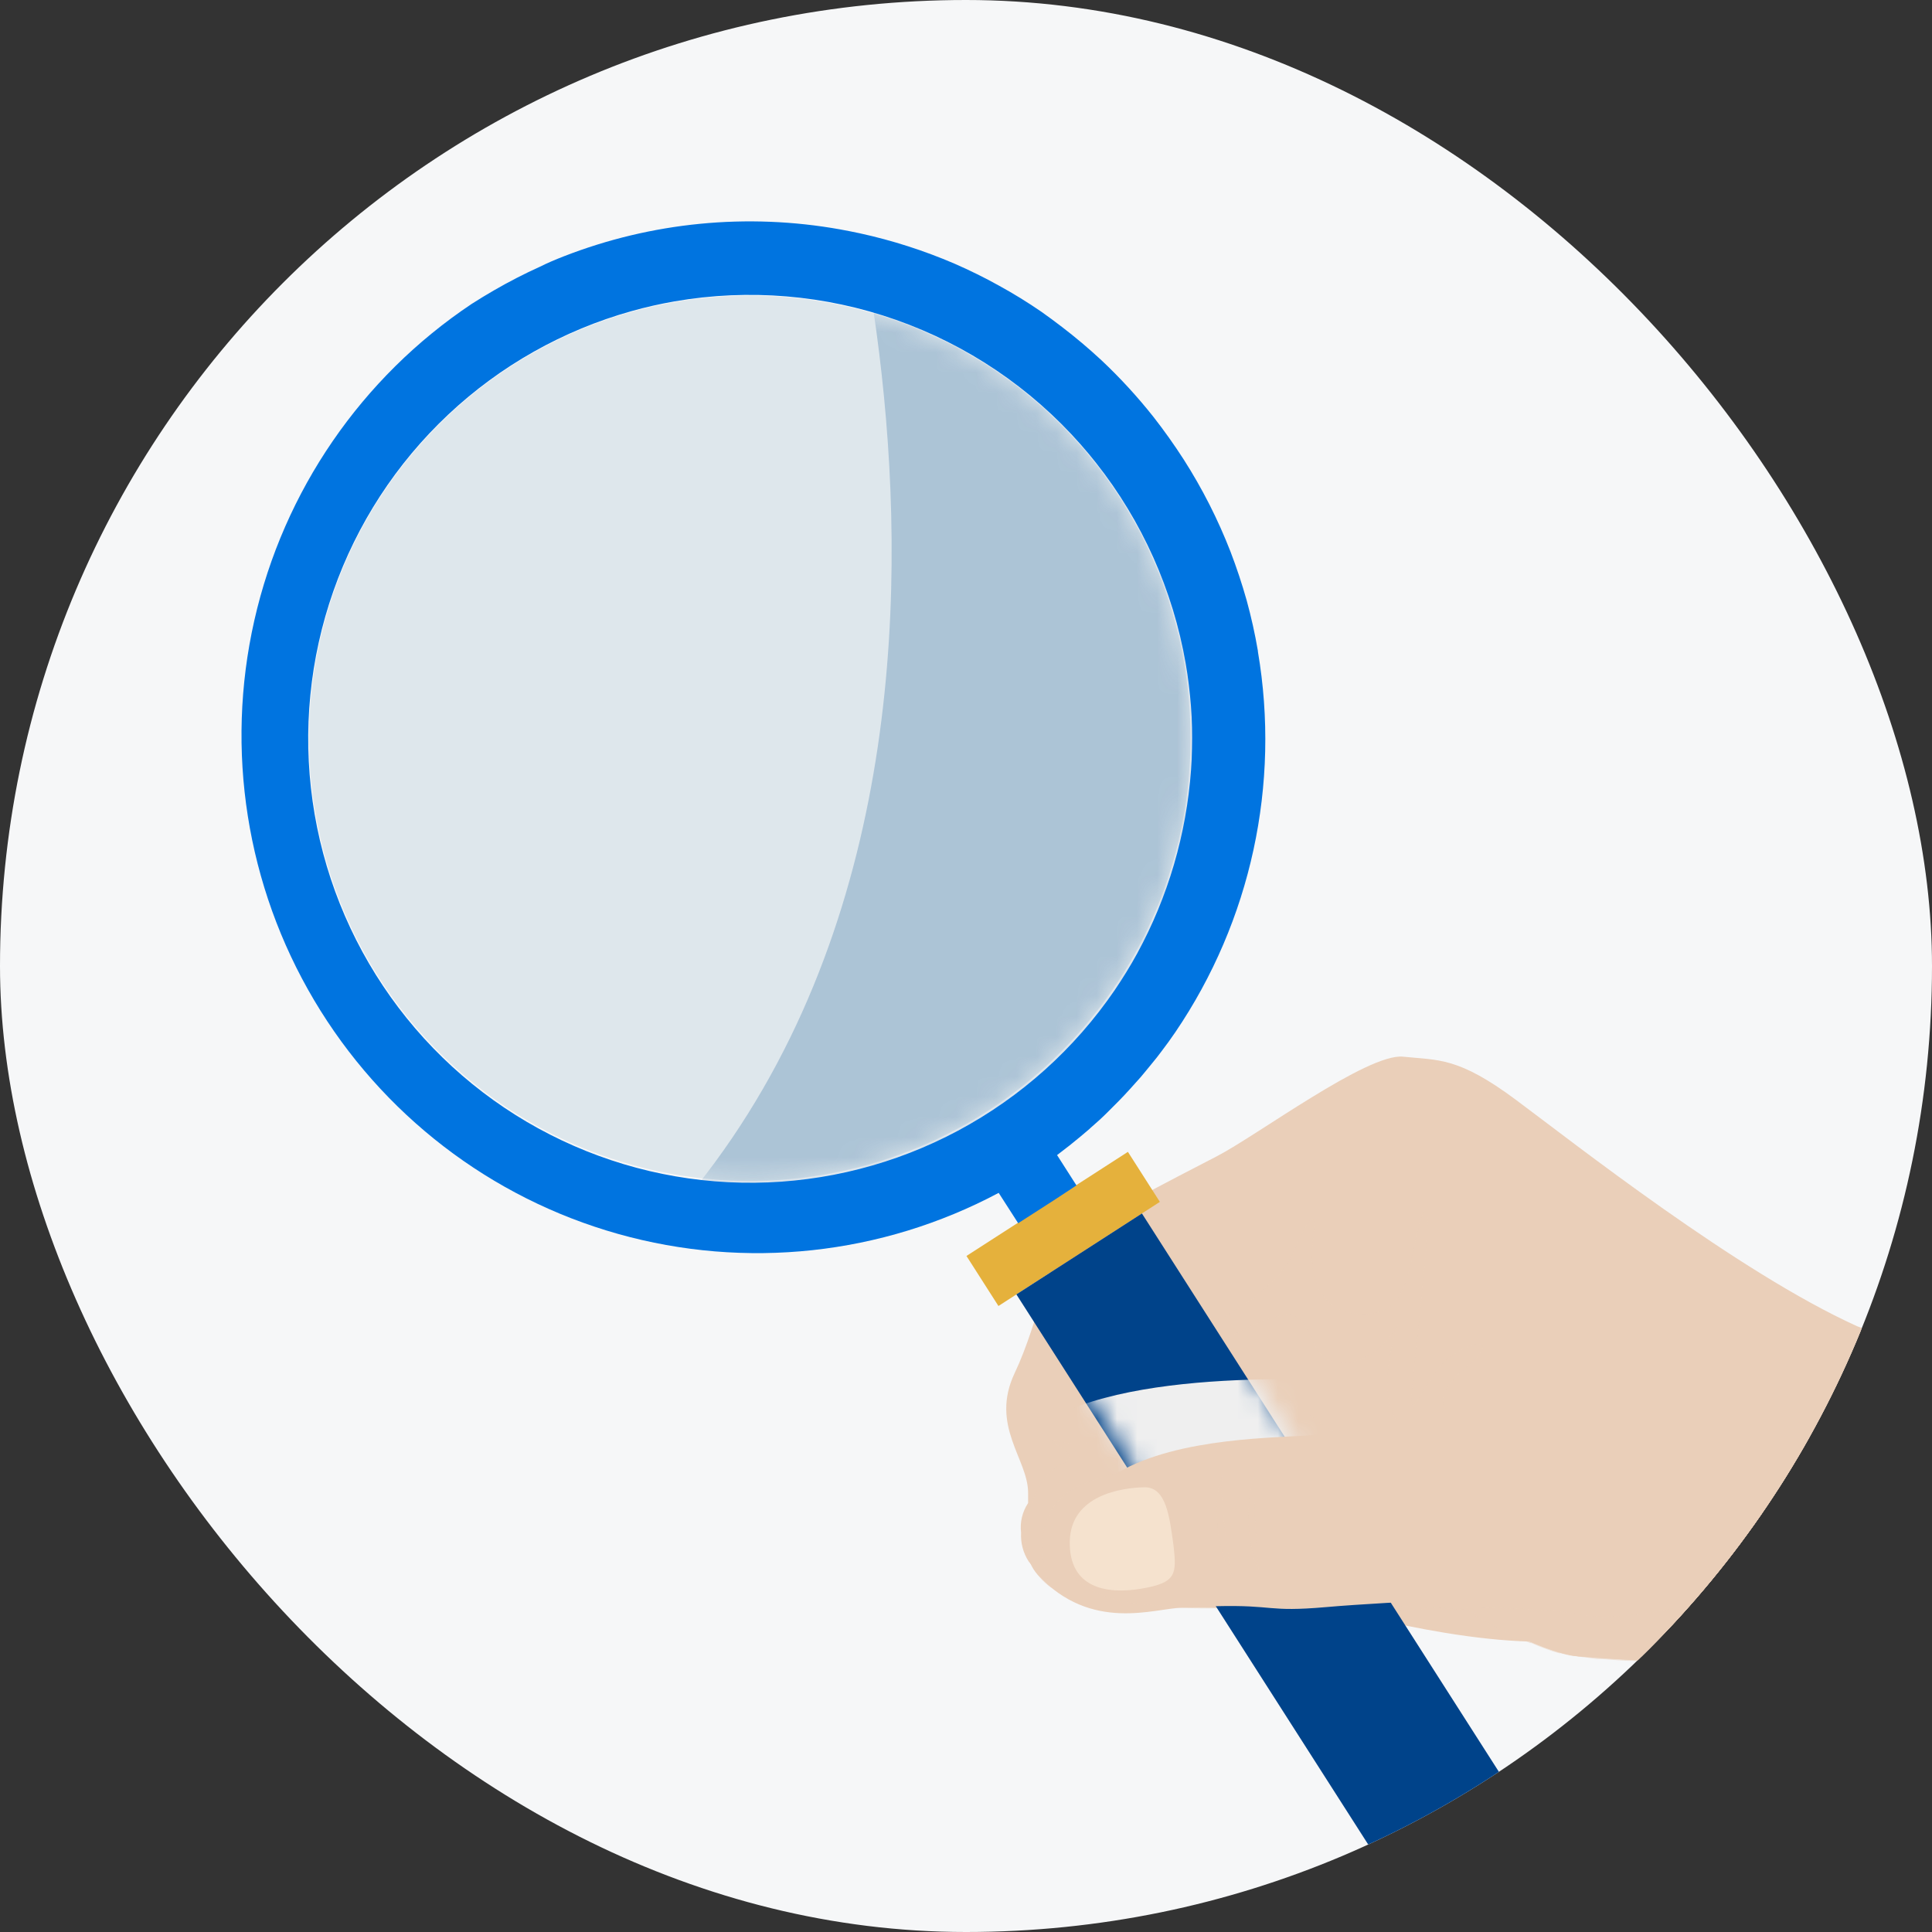 <svg width="96" height="96" viewBox="0 0 96 96" fill="none" xmlns="http://www.w3.org/2000/svg">
<rect x="0" y="0" width="96" height="96" fill="#333333" stroke="none"/>
<g clip-path="url(#clip0_6698_55041)">
<rect width="96" height="96" rx="48" fill="#F6F7F8"/>
<path fill-rule="evenodd" clip-rule="evenodd" d="M87.92 82.616C85.019 82.616 82.093 82.616 78.448 82.307C76.475 82.142 72.734 79.873 72.734 79.873C72.424 79.46 71.998 79.15 71.511 78.984C71.024 78.818 70.498 78.803 70.002 78.941C68.275 79.456 66.025 78.004 66.025 78.004C66.025 78.004 65.512 80.207 63.867 79.837C63.02 79.587 62.114 79.643 61.304 79.996C61.304 79.996 61.304 79.837 58.711 79.888C57.378 79.914 54.221 81.129 51.561 78.246C51.237 77.883 51.046 77.42 51.018 76.933C51.042 76.407 51.253 75.907 51.612 75.523C51.612 75.353 51.612 75.183 51.612 75.008C51.612 73.341 49.306 70.999 50.546 68.384C51.786 65.769 52.207 62.542 53.268 61.693C54.329 60.843 58.547 58.666 60.566 57.626C62.586 56.587 68.085 52.479 69.848 52.664C71.611 52.85 72.57 52.664 75.455 54.811C78.341 56.957 86.49 63.376 92.405 66.057C94.81 66.996 97.287 67.74 99.811 68.281L87.92 82.616Z" fill="#EACFB9"/>
<path fill-rule="evenodd" clip-rule="evenodd" d="M87.799 82.432C84.897 82.432 81.971 82.432 78.327 82.123C76.354 81.959 72.612 79.689 72.612 79.689C72.302 79.276 71.876 78.966 71.389 78.8C70.902 78.634 70.376 78.619 69.88 78.757C68.153 79.272 65.903 77.82 65.903 77.82C65.903 77.82 65.39 80.023 63.745 79.653C62.1 79.282 58.697 79.37 58.697 79.37C58.697 79.37 55.903 79.323 55.263 79.241C54.935 79.241 54.617 79.174 54.304 79.128C54.361 79.174 52.095 78.917 51.111 77.583C50.84 77.162 50.709 76.664 50.737 76.163C50.673 75.644 50.797 75.12 51.086 74.686C51.086 74.51 51.086 74.346 51.086 74.171C51.086 72.503 49.179 70.841 50.419 68.226C51.66 65.611 52.08 62.384 53.141 61.534C54.202 60.685 58.42 58.508 60.439 57.468C62.459 56.428 67.958 52.321 69.721 52.506C71.484 52.691 72.443 52.506 75.329 54.653C78.214 56.799 86.363 63.218 92.278 65.899C94.684 66.838 97.16 67.582 99.684 68.123L87.799 82.432Z" fill="#EACFB9"/>
<g style="mix-blend-mode:multiply" opacity="0.5">
<path fill-rule="evenodd" clip-rule="evenodd" d="M72.735 79.872C72.735 79.872 72.484 79.708 70.757 80.222C69.03 80.737 66.785 79.28 66.785 79.28C66.785 79.28 66.272 81.489 64.622 81.118C63.486 80.835 62.376 80.46 61.301 79.996C63.418 79.785 69.783 79.059 72.735 79.872Z" fill="#EACFB9"/>
</g>
<g style="mix-blend-mode:multiply" opacity="0.5">
<path fill-rule="evenodd" clip-rule="evenodd" d="M72.561 70.474C71.305 70.067 71.433 69.151 72.822 67.977C74.211 66.803 73.791 66.392 72.31 67.241C70.829 68.09 69.952 71.312 70.157 69.037C70.362 66.762 71.418 58.275 70.67 60.395C69.921 62.516 70.244 65.239 67.851 65.295C65.457 65.352 65.011 63.267 65.242 61.538C65.472 59.808 64.945 60.678 64.217 62.325C63.489 63.973 60.906 65.537 59.604 66.011C58.302 66.484 56.016 63.952 56.273 64.92C56.529 65.887 57.298 66.397 56.857 67.586C56.328 68.918 55.57 70.147 54.617 71.215C53.894 71.91 53.853 71.843 52.608 71.616C51.362 71.39 54.094 72.265 52.777 72.738C51.46 73.212 49.702 77.144 52.264 78.915C51.46 77.371 51.557 74.88 53.438 73.922C54.412 73.407 55.837 73.068 58.932 72.409C61.767 71.802 64.155 72.079 65.867 71.776C68.609 71.256 70.142 70.566 72.561 70.474Z" fill="#EACFB9"/>
</g>
<g style="mix-blend-mode:multiply" opacity="0.5">
<path d="M69.435 65.841C69.399 66.031 68.082 69.923 69.896 71.035C71.946 72.29 68.953 73.047 68.953 73.047L60.266 66.937C60.266 66.937 62.598 65.393 63.992 65.331C65.109 65.28 65.089 67.231 66.001 67.576C67.703 68.234 69.209 66.443 69.435 65.841Z" fill="#EACFB9"/>
</g>
<path fill-rule="evenodd" clip-rule="evenodd" d="M87.473 75.106C87.473 75.106 83.768 79.672 79.785 81.123C75.803 82.575 66.818 80.058 66.818 80.058L63.23 74.91L87.473 75.106Z" fill="#EACFB9"/>
<path fill-rule="evenodd" clip-rule="evenodd" d="M67.969 76.99L69.26 75.214C69.26 75.214 64.555 71.652 72.561 70.453C76.846 69.81 86.302 74.334 92.207 77.463L87.922 82.611C85.021 82.611 82.094 82.611 78.45 82.302C76.477 82.137 72.735 79.867 72.735 79.867L68.635 79.656L67.969 76.99Z" fill="#EACFB9"/>
<path fill-rule="evenodd" clip-rule="evenodd" d="M99.822 68.307L146.36 74.674L140.65 98.022C140.65 98.022 110.36 88.417 87.921 82.616C65.482 76.815 99.822 68.307 99.822 68.307Z" fill="#EACFB9"/>
<g style="mix-blend-mode:multiply" opacity="0.5">
<path fill-rule="evenodd" clip-rule="evenodd" d="M73.306 80.192L73.214 80.14L73.163 80.109L73.086 80.068L73.04 80.037L72.984 80.006L72.932 79.975H72.891H72.855H72.825H72.799H72.768L68.668 79.764C67.751 79.821 66.695 79.888 65.926 79.96C62.969 80.217 63.414 79.857 60.462 79.914C59.476 79.941 58.49 79.896 57.51 79.78C55.87 79.631 54.199 79.492 53.066 77.963C53.066 77.963 55.07 77.52 57.736 78.797C60.401 80.073 62.348 79.43 62.348 79.43C62.348 79.43 61.61 75.482 62.61 78.195C63.609 80.907 71.149 79.893 71.149 79.893C71.149 79.893 76.228 79.764 78.801 80.264C81.584 80.804 90.302 78.148 90.302 78.148L114.545 83.208L142.499 90.445L140.648 98.022C140.648 98.022 110.358 88.417 87.919 82.616H86.274C85.172 82.616 84.054 82.616 82.876 82.565H82.281L81.471 82.534H81.266C80.718 82.534 80.149 82.477 79.564 82.436H79.344L78.432 82.312L78.175 82.281H78.109C77.919 82.247 77.73 82.203 77.545 82.148H77.468L77.171 82.06L76.94 81.978C76.787 81.926 76.628 81.865 76.469 81.803L76.09 81.643H76.033L75.669 81.484L75.603 81.453L75.249 81.283H75.198L74.834 81.103L74.542 80.959L74.475 80.923C74.285 80.825 74.106 80.732 73.963 80.639L73.896 80.609L73.665 80.48L73.501 80.387L73.342 80.3L73.306 80.192Z" fill="#EACFB9"/>
</g>
<path fill-rule="evenodd" clip-rule="evenodd" d="M58.313 76.81C58.118 75.405 57.96 73.881 56.863 73.902C55.766 73.922 53.203 74.277 53.157 76.588C53.111 78.9 54.966 79.234 56.709 78.941C58.452 78.647 58.472 78.23 58.313 76.81Z" fill="#EBD8CC"/>
<path opacity="0.47" d="M25.407 18.188C20.841 21.138 17.529 25.686 16.113 30.95C14.697 36.214 15.279 41.819 17.746 46.676C20.212 51.534 24.387 55.298 29.461 57.239C34.535 59.179 40.146 59.158 45.205 57.179C50.264 55.2 54.411 51.404 56.841 46.528C59.271 41.652 59.811 36.044 58.356 30.79C56.901 25.537 53.554 21.014 48.966 18.099C44.378 15.183 38.875 14.083 33.525 15.012C30.634 15.512 27.873 16.592 25.407 18.188Z" fill="#C4D6E0"/>
<mask id="mask0_6698_55041" style="mask-type:luminance" maskUnits="userSpaceOnUse" x="15" y="14" width="45" height="45">
<path d="M25.407 18.188C20.841 21.138 17.529 25.686 16.113 30.95C14.697 36.214 15.279 41.819 17.746 46.676C20.212 51.534 24.387 55.298 29.461 57.239C34.535 59.179 40.146 59.158 45.205 57.179C50.264 55.2 54.411 51.404 56.841 46.528C59.271 41.652 59.811 36.044 58.356 30.79C56.901 25.537 53.554 21.014 48.966 18.099C44.378 15.183 38.875 14.083 33.525 15.012C30.634 15.512 27.873 16.592 25.407 18.188Z" fill="white"/>
</mask>
<g mask="url(#mask0_6698_55041)">
<g style="mix-blend-mode:multiply" opacity="0.28">
<path d="M41.058 4.63C41.058 4.63 55.368 49.169 23.914 68.307C40.561 69.46 72.733 58.789 72.733 58.789L72.533 10.997L41.058 4.63Z" fill="#2B679E"/>
</g>
</g>
<path d="M75.752 88.051L71.739 90.641L67.731 93.224L69.319 95.71L77.341 90.537L75.752 88.051Z" fill="#E5B13C"/>
<path d="M57.633 59.721L56.045 57.235L52.032 59.824L48.023 62.408L49.612 64.894L57.633 59.721Z" fill="#E5B13C"/>
<path d="M74.855 88.628L56.742 60.297L53.62 62.31L50.504 64.317L68.622 92.648L71.738 90.64L74.855 88.628Z" fill="#00438A"/>
<path d="M62.504 32.343C62.36 31.497 62.173 30.658 61.946 29.831C61.713 29.007 61.445 28.199 61.141 27.407C60.518 25.806 59.739 24.271 58.814 22.826C58.343 22.095 57.844 21.393 57.318 20.72C56.523 19.716 55.657 18.771 54.724 17.895C54.099 17.315 53.448 16.766 52.771 16.247C52.433 15.985 52.084 15.733 51.746 15.491C51.066 15.023 50.363 14.59 49.64 14.194C48.922 13.792 48.184 13.432 47.431 13.102C45.915 12.451 44.342 11.946 42.731 11.594C42.403 11.522 42.075 11.46 41.747 11.399C37.129 10.572 32.373 11.037 28 12.742C27.606 12.897 27.211 13.061 26.822 13.257C26.042 13.609 25.281 14.001 24.541 14.43C24.172 14.642 23.803 14.868 23.439 15.1C17.963 18.756 14.096 24.386 12.638 30.826C11.18 37.266 12.243 44.022 15.607 49.697C18.971 55.371 24.378 59.53 30.71 61.312C37.042 63.095 43.813 62.365 49.624 59.273L50.593 60.781L52.049 59.845L52.464 59.577L53.489 58.903L52.525 57.395C52.674 57.286 52.817 57.168 52.966 57.055C53.115 56.941 53.171 56.9 53.268 56.818C53.566 56.581 53.853 56.339 54.14 56.092C54.15 56.079 54.162 56.067 54.176 56.056C54.473 55.799 54.76 55.541 55.047 55.253L55.308 54.991C55.503 54.8 55.693 54.605 55.877 54.409L56.175 54.085L56.687 53.514L56.969 53.174C57.143 52.968 57.307 52.757 57.481 52.546L57.717 52.237C57.953 51.928 58.184 51.609 58.404 51.285C62.159 45.753 63.629 38.973 62.504 32.374V32.343ZM59.183 38.252C58.953 41.45 58.041 44.56 56.508 47.373C56.169 47.996 55.795 48.598 55.395 49.19C53.398 52.114 50.728 54.511 47.612 56.179C44.496 57.846 41.026 58.735 37.495 58.77C33.965 58.804 30.478 57.983 27.33 56.377C24.182 54.771 21.466 52.426 19.413 49.542C17.359 46.657 16.027 43.319 15.532 39.808C15.036 36.297 15.39 32.718 16.564 29.374C17.738 26.03 19.697 23.019 22.276 20.597C24.855 18.175 27.977 16.413 31.378 15.46C32.082 15.262 32.795 15.101 33.515 14.976C37.205 14.334 40.997 14.651 44.531 15.896C48.064 17.141 51.222 19.273 53.704 22.09C53.965 22.388 54.217 22.687 54.463 23.001C56.752 25.897 58.283 29.323 58.917 32.966C59.04 33.671 59.122 34.376 59.178 35.081C59.234 35.786 59.245 36.492 59.229 37.202C59.224 37.531 59.209 37.902 59.183 38.252Z" fill="#0074E0"/>
<mask id="mask1_6698_55041" style="mask-type:luminance" maskUnits="userSpaceOnUse" x="51" y="60" width="25" height="33">
<path d="M75.351 88.83L57.238 60.5L54.116 62.513L51 64.52L69.118 92.85L72.234 90.843L75.351 88.83Z" fill="white"/>
</mask>
<g mask="url(#mask1_6698_55041)">
<g style="mix-blend-mode:multiply">
<path d="M67.733 68.662C67.733 68.662 56.247 67.735 51.711 70.803C47.175 73.871 56.324 75.729 56.324 75.729L67.733 73.047V68.662Z" fill="#EFEFEF"/>
</g>
</g>
<path fill-rule="evenodd" clip-rule="evenodd" d="M60.419 79.811C59.433 79.838 58.446 79.793 57.467 79.677C55.826 79.528 54.156 79.389 53.023 77.86C52.784 77.451 52.67 76.98 52.695 76.506C52.741 74.895 54.345 73.871 55.56 73.166C58.599 71.39 63.586 71.457 65.103 71.313C67.056 71.122 73.601 69.671 75.057 69.321L70.623 79.553C70.623 79.553 67.548 79.708 65.882 79.857C62.925 80.114 63.371 79.739 60.419 79.811Z" fill="#EACFB9"/>
<path fill-rule="evenodd" clip-rule="evenodd" d="M58.313 76.81C58.118 75.405 57.96 73.881 56.863 73.902C55.766 73.922 53.203 74.277 53.157 76.588C53.111 78.9 54.966 79.234 56.709 78.941C58.452 78.647 58.472 78.23 58.313 76.81Z" fill="#F5E2CE"/>
<g style="mix-blend-mode:multiply" opacity="0.5">
<path d="M62.545 78.092C62.089 76.931 61.931 75.675 62.084 74.437C62.125 74.074 62.208 73.716 62.33 73.372C62.33 73.716 62.33 74.18 62.33 74.7C62.382 75.77 62.433 77.083 62.545 78.092Z" fill="#EACFB9"/>
</g>
<g style="mix-blend-mode:multiply" opacity="0.5">
<path d="M60.497 74.344C60.531 73.993 60.607 73.648 60.722 73.315C60.701 73.723 60.701 74.132 60.722 74.54C60.799 75.688 60.994 77.175 61.235 78.472C60.624 77.188 60.37 75.762 60.497 74.344Z" fill="#EACFB9"/>
</g>
</g>
<defs>
<clipPath id="clip0_6698_55041">
<rect width="96" height="96" rx="48" fill="white"/>
</clipPath>
</defs>
</svg>
